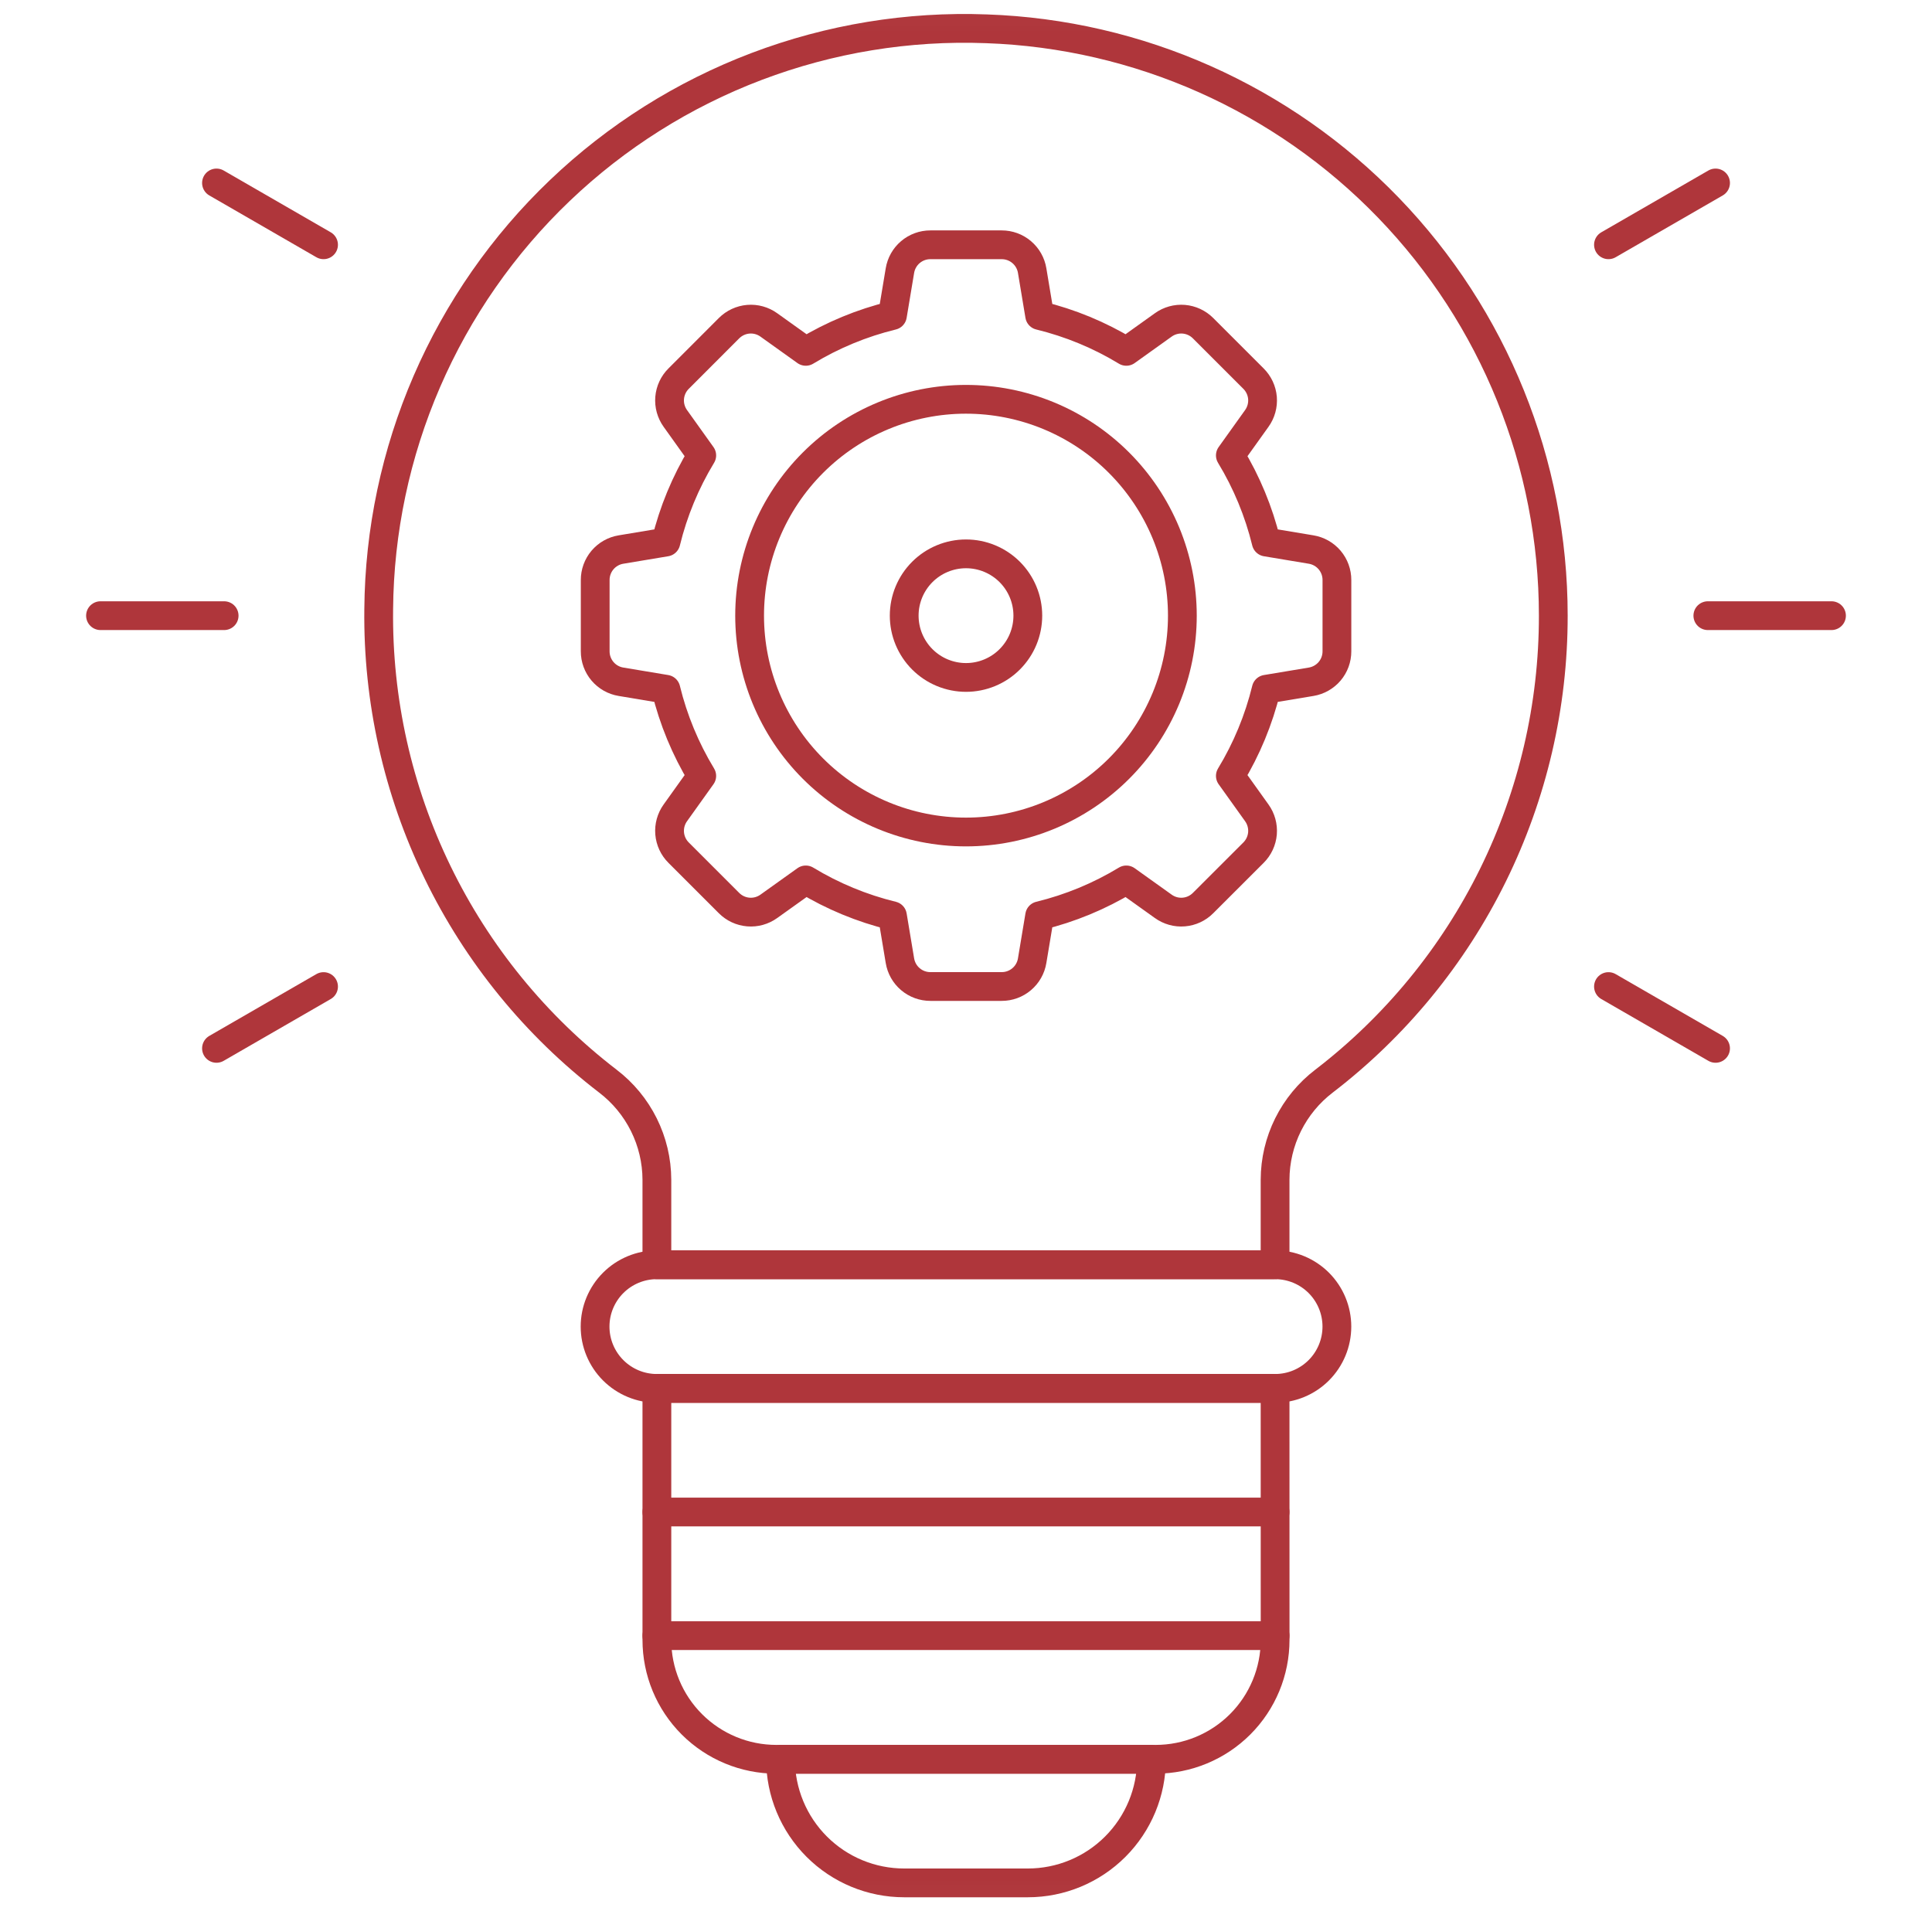 <svg width="94" height="93" viewBox="0 0 94 93" fill="none" xmlns="http://www.w3.org/2000/svg">
<g clip-path="url(#clip0_2508_3918)">
<mask id="mask0_2508_3918" style="mask-type:luminance" maskUnits="userSpaceOnUse" x="0" y="0" width="94" height="93">
<path d="M0.521 0.021H93.48V92.979H0.521V0.021Z" fill="white"/>
</mask>
<g mask="url(#mask0_2508_3918)">
<path d="M62.038 67.556C62.836 67.556 63.601 67.239 64.165 66.675C64.728 66.111 65.045 65.346 65.045 64.548C65.045 63.751 64.728 62.986 64.165 62.422C63.601 61.858 62.836 61.541 62.038 61.541H31.96C31.163 61.541 30.398 61.858 29.834 62.422C29.27 62.986 28.953 63.751 28.953 64.548C28.953 65.346 29.27 66.111 29.834 66.675C30.398 67.239 31.163 67.556 31.96 67.556H62.038Z" stroke="#AF363B" stroke-width="1.4" stroke-miterlimit="10" stroke-linecap="round" stroke-linejoin="round"/>
<path d="M62.038 67.556H31.96V79.793C31.96 81.334 32.572 82.812 33.662 83.901C34.752 84.991 36.23 85.603 37.771 85.603H56.229C57.77 85.603 59.248 84.991 60.338 83.901C61.428 82.812 62.04 81.334 62.04 79.793L62.038 67.556Z" stroke="#AF363B" stroke-width="1.4" stroke-miterlimit="10" stroke-linecap="round" stroke-linejoin="round"/>
<path d="M37.976 85.602C37.976 87.197 38.61 88.727 39.738 89.855C40.866 90.984 42.397 91.617 43.992 91.617H50.008C51.603 91.617 53.134 90.984 54.262 89.855C55.39 88.727 56.024 87.197 56.024 85.602H37.976Z" stroke="#AF363B" stroke-width="1.4" stroke-miterlimit="10" stroke-linecap="round" stroke-linejoin="round"/>
<path d="M31.96 73.571H62.038" stroke="#AF363B" stroke-width="1.4" stroke-miterlimit="10" stroke-linecap="round" stroke-linejoin="round"/>
<path d="M31.96 79.587H62.038" stroke="#AF363B" stroke-width="1.4" stroke-miterlimit="10" stroke-linecap="round" stroke-linejoin="round"/>
<path d="M75.574 29.957C75.574 22.551 72.698 15.434 67.553 10.107C62.407 4.779 55.395 1.658 47.993 1.401C44.183 1.257 40.383 1.88 36.818 3.232C33.254 4.583 29.996 6.636 27.239 9.27C24.482 11.903 22.282 15.062 20.768 18.561C19.254 22.06 18.457 25.828 18.426 29.64C18.373 34.071 19.353 38.453 21.288 42.439C23.223 46.426 26.061 49.906 29.575 52.605C30.313 53.168 30.912 53.893 31.326 54.725C31.74 55.556 31.957 56.471 31.96 57.4V61.54H62.038V57.4C62.041 56.471 62.257 55.556 62.67 54.725C63.083 53.894 63.681 53.168 64.419 52.605C67.892 49.939 70.704 46.51 72.639 42.583C74.573 38.655 75.578 34.335 75.574 29.957Z" stroke="#AF363B" stroke-width="1.4" stroke-miterlimit="10" stroke-linecap="round" stroke-linejoin="round"/>
<path d="M4.89 29.957H10.905" stroke="#AF363B" stroke-width="1.4" stroke-miterlimit="10" stroke-linecap="round" stroke-linejoin="round"/>
<path d="M10.533 51.011L15.742 48.004" stroke="#AF363B" stroke-width="1.4" stroke-miterlimit="10" stroke-linecap="round" stroke-linejoin="round"/>
<path d="M83.469 51.011L78.259 48.004" stroke="#AF363B" stroke-width="1.4" stroke-miterlimit="10" stroke-linecap="round" stroke-linejoin="round"/>
<path d="M89.11 29.957H83.094" stroke="#AF363B" stroke-width="1.4" stroke-miterlimit="10" stroke-linecap="round" stroke-linejoin="round"/>
<path d="M83.469 8.903L78.259 11.91" stroke="#AF363B" stroke-width="1.4" stroke-miterlimit="10" stroke-linecap="round" stroke-linejoin="round"/>
<path d="M10.533 8.903L15.742 11.91" stroke="#AF363B" stroke-width="1.4" stroke-miterlimit="10" stroke-linecap="round" stroke-linejoin="round"/>
<path d="M50.008 29.956C50.008 30.351 49.93 30.742 49.779 31.107C49.628 31.472 49.406 31.803 49.127 32.082C48.848 32.362 48.516 32.583 48.151 32.734C47.787 32.885 47.396 32.963 47.001 32.963C46.606 32.963 46.215 32.885 45.85 32.734C45.485 32.583 45.154 32.362 44.874 32.082C44.595 31.803 44.374 31.472 44.222 31.107C44.071 30.742 43.993 30.351 43.993 29.956C43.993 29.158 44.31 28.393 44.874 27.829C45.438 27.266 46.203 26.949 47.001 26.949C47.798 26.949 48.563 27.266 49.127 27.829C49.691 28.393 50.008 29.158 50.008 29.956Z" stroke="#AF363B" stroke-width="1.4" stroke-miterlimit="10" stroke-linecap="round" stroke-linejoin="round"/>
<path d="M65.047 31.691V28.222C65.048 27.866 64.922 27.521 64.692 27.249C64.461 26.977 64.141 26.796 63.79 26.739L61.607 26.375C61.244 24.889 60.656 23.466 59.862 22.159L61.148 20.361C61.356 20.071 61.454 19.717 61.425 19.362C61.395 19.007 61.24 18.674 60.988 18.423L58.535 15.97C58.284 15.718 57.951 15.563 57.596 15.533C57.241 15.504 56.887 15.602 56.598 15.81L54.8 17.096C53.492 16.302 52.07 15.714 50.583 15.352L50.219 13.168C50.162 12.817 49.981 12.497 49.709 12.267C49.437 12.036 49.092 11.91 48.736 11.911H45.269C44.912 11.91 44.567 12.036 44.295 12.267C44.023 12.497 43.843 12.817 43.785 13.168L43.421 15.352C41.935 15.714 40.513 16.302 39.205 17.096L37.407 15.81C37.117 15.602 36.764 15.504 36.409 15.533C36.053 15.563 35.721 15.718 35.469 15.97L33.018 18.423C32.765 18.674 32.611 19.007 32.581 19.362C32.552 19.717 32.65 20.071 32.858 20.361L34.143 22.159C33.35 23.466 32.761 24.889 32.399 26.375L30.216 26.739C29.864 26.796 29.545 26.977 29.314 27.249C29.084 27.521 28.958 27.866 28.959 28.222V31.69C28.958 32.046 29.084 32.391 29.314 32.663C29.545 32.935 29.864 33.116 30.216 33.173L32.399 33.537C32.761 35.023 33.35 36.446 34.143 37.753L32.858 39.551C32.65 39.841 32.552 40.195 32.581 40.55C32.611 40.905 32.765 41.238 33.018 41.489L35.469 43.94C35.721 44.193 36.053 44.348 36.409 44.377C36.764 44.407 37.117 44.308 37.407 44.1L39.205 42.815C40.513 43.608 41.935 44.197 43.421 44.559L43.785 46.743C43.843 47.095 44.023 47.415 44.295 47.645C44.567 47.876 44.912 48.002 45.269 48.001H48.736C49.092 48.002 49.437 47.876 49.709 47.645C49.981 47.415 50.162 47.095 50.219 46.743L50.583 44.559C52.07 44.197 53.492 43.608 54.8 42.815L56.598 44.1C56.887 44.308 57.241 44.407 57.596 44.377C57.951 44.348 58.284 44.193 58.535 43.94L60.988 41.489C61.24 41.238 61.395 40.905 61.425 40.55C61.454 40.195 61.356 39.841 61.148 39.551L59.862 37.753C60.656 36.446 61.244 35.023 61.607 33.537L63.791 33.173C64.142 33.115 64.462 32.934 64.692 32.663C64.922 32.392 65.048 32.047 65.047 31.691Z" stroke="#AF363B" stroke-width="1.4" stroke-miterlimit="10" stroke-linecap="round" stroke-linejoin="round"/>
<path d="M57.527 29.956C57.527 32.748 56.417 35.426 54.443 37.4C52.469 39.374 49.791 40.483 46.999 40.483C44.207 40.483 41.529 39.374 39.555 37.4C37.581 35.426 36.472 32.748 36.472 29.956C36.472 27.165 37.58 24.488 39.553 22.514C41.526 20.54 44.202 19.43 46.993 19.429C48.376 19.428 49.746 19.7 51.024 20.228C52.302 20.757 53.463 21.532 54.441 22.51C55.419 23.488 56.195 24.648 56.725 25.926C57.254 27.204 57.527 28.573 57.527 29.956Z" stroke="#AF363B" stroke-width="1.4" stroke-miterlimit="10" stroke-linecap="round" stroke-linejoin="round"/>
</g>
</g>
<defs>
<clipPath id="clip0_2508_3918">
<rect width="92.959" height="92.959" fill="white" transform="translate(0.521 0.021)"/>
</clipPath>
</defs>
</svg>
